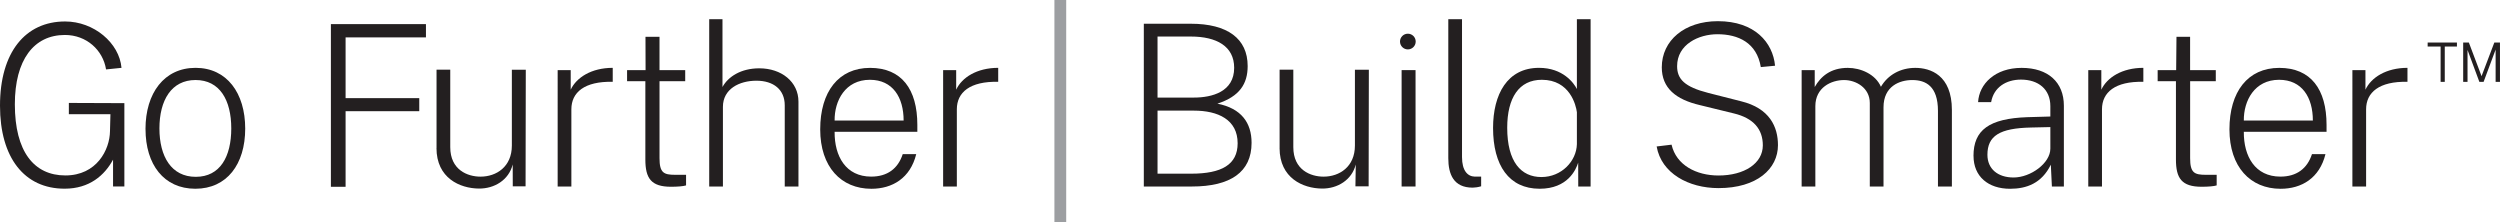 <?xml version="1.0" encoding="UTF-8"?>
<svg id="Layer_2" data-name="Layer 2" xmlns="http://www.w3.org/2000/svg" viewBox="0 0 793 70.43">
  <defs>
    <style>
      .cls-1 {
        fill: #9c9ea1;
      }

      .cls-2 {
        fill: #231f20;
      }
    </style>
  </defs>
  <g id="Artwork">
    <g>
      <path class="cls-2" d="M0,33.52C0,16.53,8.08,6.81,20.65,6.81c9.12,0,17.2,6.79,17.89,14.71l-4.9.5c-.97-6.14-6.21-10.93-13.05-10.93-9.88,0-15.88,7.93-15.88,21.99,0,15,6.08,22.57,16.02,22.57s14.09-8.14,14.16-14.07l.14-5.36h-13.19v-3.57l17.61.07v26.42h-3.59v-8.5c-2.69,5-7.53,9.21-15.33,9.21C7.73,59.88,0,50.02,0,33.52Z"/>
      <path class="cls-2" d="M46.15,40.95c0-11.43,5.94-19.43,15.88-19.43s15.75,8,15.75,19.28-5.8,19.07-15.81,19.07-15.81-7.71-15.81-18.92ZM73.36,40.74c0-9-3.66-15.36-11.33-15.36s-11.46,6.43-11.46,15.36,3.8,15.35,11.53,15.35,11.26-6.42,11.26-15.35Z"/>
      <path class="cls-2" d="M138.47,46.95v-24.85h4.35v24.57c0,7.21,5.46,9.36,9.6,9.36,5.04,0,9.94-3.14,9.94-9.86v-24.06h4.42l-.07,36.99h-4.06l-.02-6.93c-1.24,4.93-5.8,7.71-10.78,7.64-5.94-.07-13.4-3.29-13.4-12.86Z"/>
      <path class="cls-2" d="M176.89,22.24h4.14v6.21c1.8-3.86,6.56-6.93,13.33-6.93v4.43c-8.98-.21-13.12,3.36-13.12,8.71v24.5h-4.35V22.24Z"/>
      <path class="cls-2" d="M209.2,25.74v24.42c0,4.64,1.31,5.29,4.97,5.29h3.45v3.36c-.9.28-2.69.43-4.76.43-6.36,0-8.15-2.72-8.15-8.64v-24.85h-5.8v-3.5h5.87l-.03-10.57h4.45v10.57h8.15v3.5h-8.15Z"/>
      <path class="cls-2" d="M224.96,6.1h4.21v21.5c1.8-3.29,5.87-5.93,11.67-5.93,7.05,0,12.43,4.28,12.43,10.57v26.93h-4.35v-25.78c0-4.93-3.52-7.79-8.98-7.79s-10.63,2.64-10.63,8.28v25.28h-4.35V6.1Z"/>
      <path class="cls-2" d="M276.34,56.02c5.11,0,8.5-2.5,10.01-7.14h4.28c-1.87,7.64-7.6,11-14.23,11-9.6,0-16.23-6.93-16.23-18.85s5.8-19.5,15.82-19.5,14.99,6.79,14.99,18.07v2.21h-26.24c-.07,7.79,3.59,14.21,11.6,14.21ZM286.63,38.24c0-7.36-3.45-12.93-10.7-12.93-7.81,0-11.26,6.64-11.19,12.93h21.89Z"/>
      <path class="cls-2" d="M299.16,22.24h4.14v6.21c1.79-3.86,6.56-6.93,13.33-6.93v4.43c-8.98-.21-13.12,3.36-13.12,8.71v24.5h-4.35V22.24Z"/>
      <path class="cls-2" d="M362.82,7.53h14.92c11.6,0,18.02,4.71,18.02,13.42,0,5.64-2.55,9.64-9.6,11.93,7.6,1.5,10.84,6.07,10.84,12.43,0,9.28-6.7,13.85-18.92,13.85h-15.26V7.53ZM378.7,30.95c5.8,0,12.78-1.86,12.78-9.43,0-6.85-5.59-9.93-13.74-9.93h-10.57v19.36h11.53ZM377.87,55.09c9.6,0,14.71-2.85,14.71-9.64,0-7.5-6.22-10.36-13.88-10.36h-11.53v19.99h10.7Z"/>
      <path class="cls-2" d="M405.89,46.95v-24.85h4.35v24.57c0,7.21,5.45,9.36,9.6,9.36,5.04,0,9.94-3.14,9.94-9.86v-24.06h4.42l-.07,36.99h-4.19l.11-6.93c-1.24,4.93-5.8,7.71-10.77,7.64-5.94-.07-13.4-3.29-13.4-12.86Z"/>
      <path class="cls-2" d="M449.01,59.16h-4.42V22.24h4.42v36.92Z"/>
      <path class="cls-2" d="M459.4,50.16V6.1h4.35v43.71c0,4.36,1.79,6.14,4,6.21h2.07v3.07c-.97.29-2,.43-2.69.43-6.08,0-7.73-4.28-7.73-9.36Z"/>
      <path class="cls-2" d="M473.6,40.59c0-10.64,4.49-19.07,14.57-19.07,7.6,0,11.05,4.79,12.02,6.72V6.1h4.35v53.06h-3.92l-.02-7.57c-.69,2.21-3.31,8.28-12.22,8.28-9.74,0-14.78-7.42-14.78-19.28ZM500.19,45.74v-10.14c-.28-2.21-2.21-10.29-11.12-10.29-7.25,0-10.98,5.72-10.98,15.21,0,10.85,4.42,15.64,10.84,15.64s11.12-5.07,11.26-10.42Z"/>
      <path class="cls-2" d="M571.49,22.24h4.14v5.36c1.87-3.29,4.97-6.07,10.5-6.07,4.08,0,8.77,2,10.5,6,2.21-3.79,6.21-6,10.91-6s11.6,2.21,11.6,13.36v24.28h-4.42v-23.99c0-7.86-3.87-9.79-8.15-9.79-4,0-9.12,1.93-9.12,8.64v25.14h-4.35v-26.5c0-4.85-4.42-7.28-8.15-7.28-4.08,0-9.12,2.36-9.12,8.28v25.5h-4.35V22.24Z"/>
      <path class="cls-2" d="M625.99,49.45c0-8.21,4.97-11.85,17.06-12.28l7.32-.21v-3.29c0-5.36-3.8-8.42-9.32-8.42-4.7,0-8.63,2.42-9.46,7.14h-4.14c.34-5.79,5.39-10.86,13.81-10.86s13.4,4.57,13.4,12v25.64h-3.8l-.34-6.93c-2.9,5.93-7.73,7.64-12.92,7.64-6.97,0-11.6-3.93-11.6-10.42ZM650.37,47.16v-6.85l-6.15.14c-9.94.21-13.81,2.64-13.81,8.64,0,4.5,3.31,7.21,8.29,7.21,5.46,0,11.67-4.57,11.67-9.14Z"/>
      <path class="cls-2" d="M662.4,22.24h4.14v6.21c1.8-3.86,6.56-6.93,13.33-6.93v4.43c-8.98-.21-13.12,3.36-13.12,8.71v24.5h-4.35V22.24Z"/>
      <path class="cls-2" d="M694.71,25.74v24.42c0,4.64,1.31,5.29,4.97,5.29h3.45v3.36c-.9.28-2.69.43-4.77.43-6.35,0-8.15-2.72-8.15-8.64v-24.85h-5.8v-3.5h5.87l.1-10.57h4.32v10.57h8.15v3.5h-8.15Z"/>
      <path class="cls-2" d="M723.35,56.02c5.11,0,8.5-2.5,10.01-7.14h4.28c-1.87,7.64-7.6,11-14.23,11-9.6,0-16.23-6.93-16.23-18.85s5.8-19.5,15.81-19.5,14.99,6.79,14.99,18.07v2.21h-26.24c-.07,7.79,3.59,14.21,11.6,14.21ZM733.64,38.24c0-7.36-3.45-12.93-10.71-12.93-7.8,0-11.26,6.64-11.19,12.93h21.89Z"/>
      <path class="cls-2" d="M746.18,22.24h4.14v6.21c1.8-3.86,6.56-6.93,13.33-6.93v4.43c-8.98-.21-13.12,3.36-13.12,8.71v24.5h-4.35V22.24Z"/>
      <circle class="cls-2" cx="446.57" cy="13.18" r="2.49"/>
      <path class="cls-2" d="M135.11,7.65v4.21h-25.49v19.27h23.37v4.14h-23.37v23.98h-4.66V7.65h30.15Z"/>
      <path class="cls-2" d="M525.49,46.46l4.73-.57c1.48,6.49,7.84,9.78,14.9,9.78,8.19,0,14.05-3.85,14.05-9.56,0-5.14-2.96-8.63-9.18-10.13l-10.8-2.64c-7.63-1.78-12.07-5.42-12.07-11.99,0-8.49,7.2-14.63,17.79-14.63,11.72,0,17.44,6.78,18.14,14.13l-4.52.43c-1.27-7.71-7.13-10.42-13.77-10.42-5.93,0-12.78,3.21-12.78,10.13,0,4.14,2.4,6.57,9.89,8.49l10.38,2.64c9.11,2.21,11.72,8.14,11.72,13.92,0,7.49-6.64,13.63-18.85,13.63-9.53,0-18.14-4.71-19.63-13.2Z"/>
      <path class="cls-1" d="M334.46,70.43V0h3.74v70.43h-3.74Z"/>
      <path class="cls-2" d="M770.05,13.49h9.29v1.27h-3.86v11.2h-1.32v-11.2h-4.11v-1.27ZM781.33,13.49h1.79l4.03,10.67,4.05-10.67h1.79v12.47h-1.38v-10.23l-3.81,10.23h-1.35l-3.75-10.12v10.12h-1.38v-12.47Z"/>
    </g>
  </g>
</svg>
